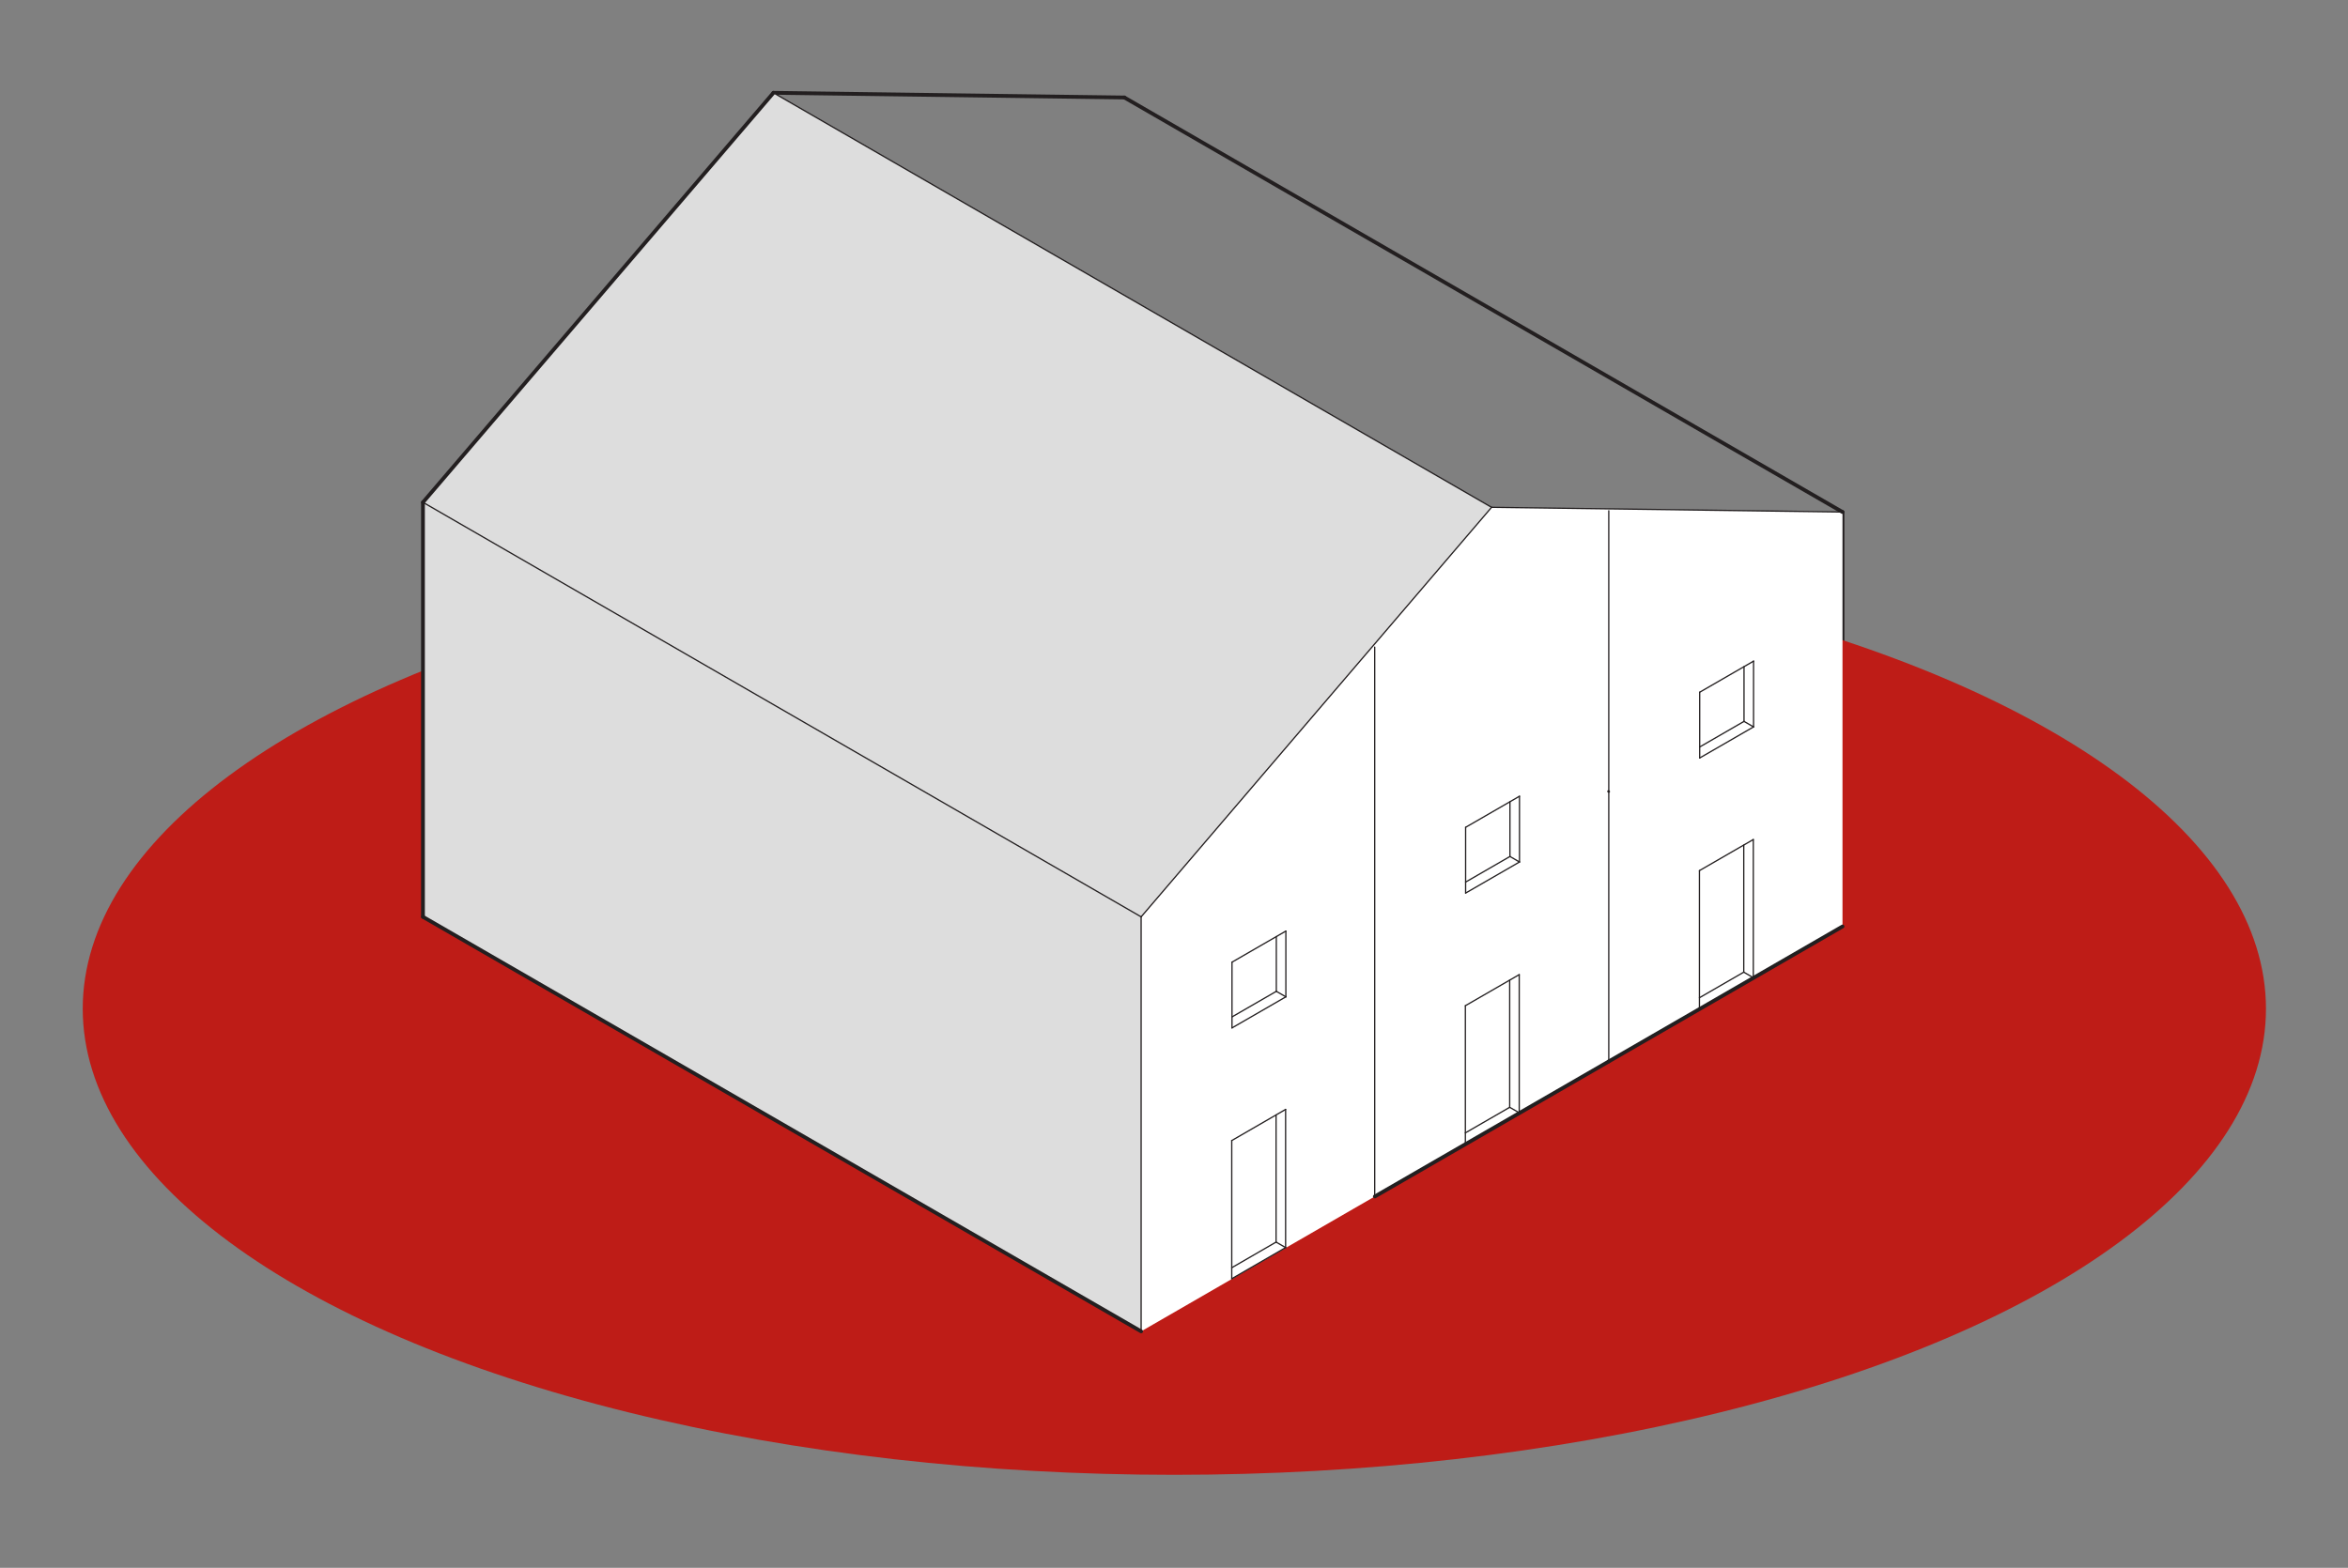 <?xml version="1.0" encoding="UTF-8"?><svg id="windows_doors" xmlns="http://www.w3.org/2000/svg" viewBox="0 0 465.14 310.68"><rect x="0" y="0" width="465.14" height="310.68" fill="#808080" stroke="none"/><defs><style>.cls-1{stroke-width:.75px;}.cls-1,.cls-2,.cls-3{fill:none;stroke:#231f20;stroke-linecap:round;stroke-linejoin:round;}.cls-4{fill:#fff;}.cls-5{fill:#be1c17;}.cls-6{fill:#ddd;}.cls-2{stroke-width:.25px;}.cls-3{stroke-width:.5px;}</style></defs><line class="cls-1" x1="365" y1="183.59" x2="365" y2="101.46"/><line class="cls-1" x1="153.22" y1="18.39" x2="222.74" y2="19.32"/><line class="cls-1" x1="226.06" y1="263.82" x2="272.36" y2="237.09"/><g><ellipse class="cls-5" cx="232.64" cy="199.89" rx="216.25" ry="92.36"/><polygon class="cls-4" points="226.06 263.82 226.06 181.68 295.48 100.53 365 101.46 365 183.59 226.06 263.82"/><polygon class="cls-6" points="226.06 263.82 226.06 181.68 295.48 100.53 153.22 18.39 83.79 99.54 83.79 181.68 226.06 263.82"/><line class="cls-1" x1="318.7" y1="210.33" x2="365" y2="183.59"/><line class="cls-3" x1="318.64" y1="210.29" x2="318.7" y2="210.33"/><line class="cls-2" x1="272.33" y1="237.1" x2="272.33" y2="128.23"/><line class="cls-2" x1="295.48" y1="100.53" x2="365" y2="101.46"/><line class="cls-3" x1="318.7" y1="156.86" x2="318.64" y2="156.82"/><line class="cls-1" x1="83.79" y1="181.68" x2="83.79" y2="99.54"/><line class="cls-1" x1="83.79" y1="181.68" x2="226.06" y2="263.82"/><line class="cls-1" x1="83.79" y1="99.54" x2="153.22" y2="18.39"/><line class="cls-1" x1="222.74" y1="19.32" x2="365" y2="101.46"/><line class="cls-1" x1="272.36" y1="237.09" x2="318.64" y2="210.37"/><line class="cls-2" x1="226.06" y1="263.82" x2="226.06" y2="181.68"/><line class="cls-2" x1="295.48" y1="100.53" x2="153.22" y2="18.39"/><line class="cls-2" x1="318.7" y1="210.33" x2="318.7" y2="101.21"/><line class="cls-2" x1="226.06" y1="181.68" x2="295.48" y2="100.53"/><line class="cls-2" x1="83.79" y1="99.54" x2="226.06" y2="181.68"/><g><line class="cls-2" x1="299.12" y1="169.72" x2="301.01" y2="170.81"/><line class="cls-2" x1="299.12" y1="169.72" x2="299.12" y2="158.87"/><line class="cls-2" x1="301.01" y1="170.81" x2="290.34" y2="176.97"/><line class="cls-2" x1="301.01" y1="157.78" x2="301.01" y2="170.81"/><line class="cls-2" x1="299.07" y1="219.42" x2="300.96" y2="220.51"/><line class="cls-2" x1="300.96" y1="220.51" x2="290.29" y2="226.67"/><line class="cls-2" x1="290.34" y1="174.79" x2="299.12" y2="169.72"/><line class="cls-2" x1="290.29" y1="224.49" x2="299.07" y2="219.42"/><line class="cls-2" x1="345.49" y1="142.95" x2="347.38" y2="144.04"/><line class="cls-2" x1="345.49" y1="142.95" x2="345.49" y2="132.1"/><line class="cls-2" x1="347.38" y1="144.04" x2="336.71" y2="150.2"/><line class="cls-2" x1="347.38" y1="131.01" x2="347.38" y2="144.04"/><line class="cls-2" x1="345.44" y1="192.64" x2="347.33" y2="193.74"/><line class="cls-2" x1="347.33" y1="193.74" x2="336.66" y2="199.89"/><line class="cls-2" x1="336.71" y1="148.02" x2="345.49" y2="142.95"/><line class="cls-2" x1="336.66" y1="197.71" x2="345.44" y2="192.64"/><line class="cls-2" x1="345.44" y1="192.64" x2="345.44" y2="167.45"/><line class="cls-2" x1="347.33" y1="166.36" x2="347.33" y2="193.74"/><line class="cls-2" x1="299.07" y1="219.42" x2="299.07" y2="194.22"/><line class="cls-2" x1="300.96" y1="193.13" x2="300.96" y2="220.51"/><line class="cls-2" x1="252.84" y1="196.44" x2="254.73" y2="197.53"/><line class="cls-2" x1="252.84" y1="196.44" x2="252.84" y2="185.59"/><line class="cls-2" x1="254.73" y1="197.53" x2="244.06" y2="203.69"/><line class="cls-2" x1="254.73" y1="184.5" x2="254.73" y2="197.53"/><line class="cls-2" x1="252.79" y1="246.13" x2="254.68" y2="247.22"/><line class="cls-2" x1="254.68" y1="247.22" x2="244.01" y2="253.39"/><line class="cls-2" x1="244.06" y1="201.51" x2="252.84" y2="196.44"/><line class="cls-2" x1="244.01" y1="251.21" x2="252.79" y2="246.13"/><line class="cls-2" x1="336.71" y1="150.2" x2="336.71" y2="137.17"/><line class="cls-2" x1="244.06" y1="203.69" x2="244.06" y2="190.66"/><line class="cls-2" x1="252.79" y1="246.13" x2="252.79" y2="220.94"/><line class="cls-2" x1="254.68" y1="219.84" x2="254.68" y2="247.22"/><line class="cls-2" x1="290.34" y1="163.94" x2="301.01" y2="157.78"/><line class="cls-2" x1="290.34" y1="176.97" x2="290.34" y2="163.94"/><line class="cls-2" x1="290.29" y1="199.29" x2="300.96" y2="193.13"/><line class="cls-2" x1="290.29" y1="226.67" x2="290.29" y2="199.29"/><line class="cls-2" x1="336.71" y1="137.17" x2="347.38" y2="131.01"/><line class="cls-2" x1="336.66" y1="172.52" x2="347.33" y2="166.36"/><line class="cls-2" x1="336.66" y1="199.89" x2="336.66" y2="172.52"/><line class="cls-2" x1="244.06" y1="190.66" x2="254.73" y2="184.5"/><line class="cls-2" x1="244.01" y1="226.01" x2="254.68" y2="219.84"/><line class="cls-2" x1="244.01" y1="253.39" x2="244.01" y2="226.01"/></g></g></svg>